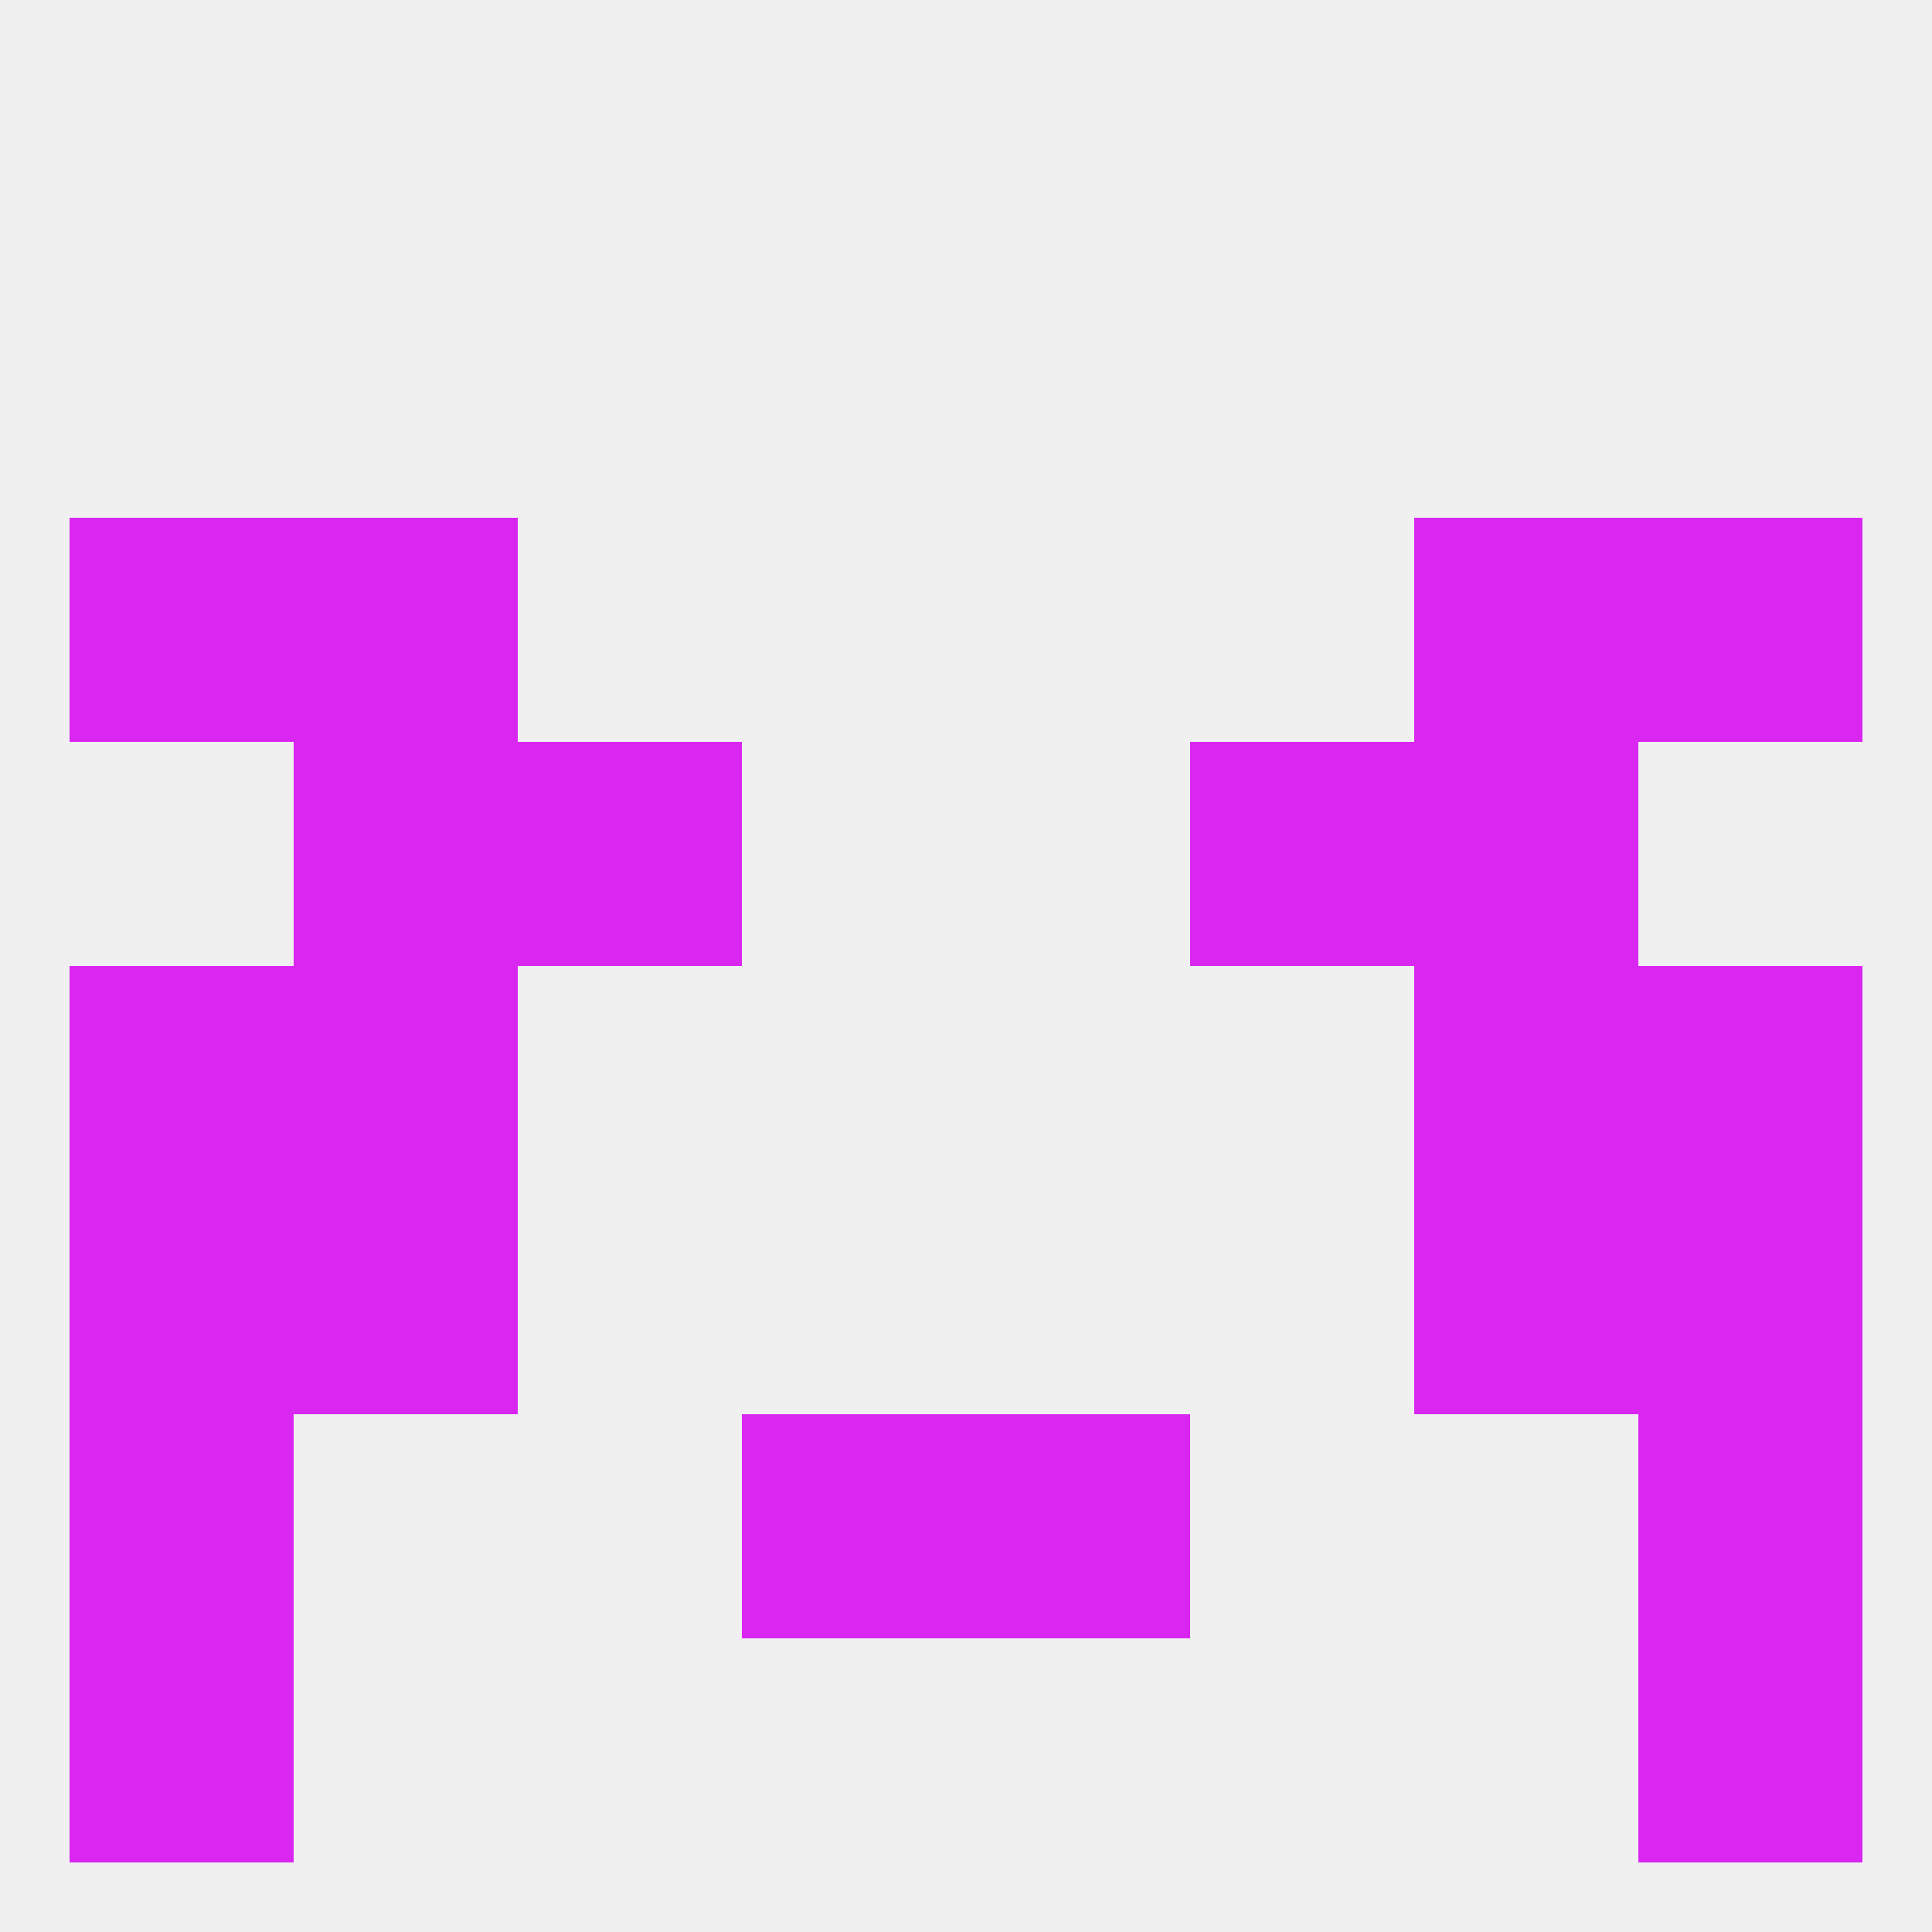 
<!--   <?xml version="1.0"?> -->
<svg version="1.1" baseprofile="full" xmlns="http://www.w3.org/2000/svg" xmlns:xlink="http://www.w3.org/1999/xlink" xmlns:ev="http://www.w3.org/2001/xml-events" width="250" height="250" viewBox="0 0 250 250" >
	<rect width="100%" height="100%" fill="rgba(240,240,240,255)"/>

	<rect x="38" y="154" width="29" height="29" fill="rgba(217,39,241,255)"/>
	<rect x="183" y="154" width="29" height="29" fill="rgba(217,39,241,255)"/>
	<rect x="9" y="154" width="29" height="29" fill="rgba(217,39,241,255)"/>
	<rect x="212" y="154" width="29" height="29" fill="rgba(217,39,241,255)"/>
	<rect x="9" y="183" width="29" height="29" fill="rgba(217,39,241,255)"/>
	<rect x="212" y="183" width="29" height="29" fill="rgba(217,39,241,255)"/>
	<rect x="96" y="183" width="29" height="29" fill="rgba(217,39,241,255)"/>
	<rect x="125" y="183" width="29" height="29" fill="rgba(217,39,241,255)"/>
	<rect x="212" y="212" width="29" height="29" fill="rgba(217,39,241,255)"/>
	<rect x="9" y="212" width="29" height="29" fill="rgba(217,39,241,255)"/>
	<rect x="154" y="96" width="29" height="29" fill="rgba(217,39,241,255)"/>
	<rect x="38" y="96" width="29" height="29" fill="rgba(217,39,241,255)"/>
	<rect x="183" y="96" width="29" height="29" fill="rgba(217,39,241,255)"/>
	<rect x="67" y="96" width="29" height="29" fill="rgba(217,39,241,255)"/>
	<rect x="183" y="67" width="29" height="29" fill="rgba(217,39,241,255)"/>
	<rect x="9" y="67" width="29" height="29" fill="rgba(217,39,241,255)"/>
	<rect x="212" y="67" width="29" height="29" fill="rgba(217,39,241,255)"/>
	<rect x="38" y="67" width="29" height="29" fill="rgba(217,39,241,255)"/>
	<rect x="9" y="125" width="29" height="29" fill="rgba(217,39,241,255)"/>
	<rect x="212" y="125" width="29" height="29" fill="rgba(217,39,241,255)"/>
	<rect x="38" y="125" width="29" height="29" fill="rgba(217,39,241,255)"/>
	<rect x="183" y="125" width="29" height="29" fill="rgba(217,39,241,255)"/>
</svg>